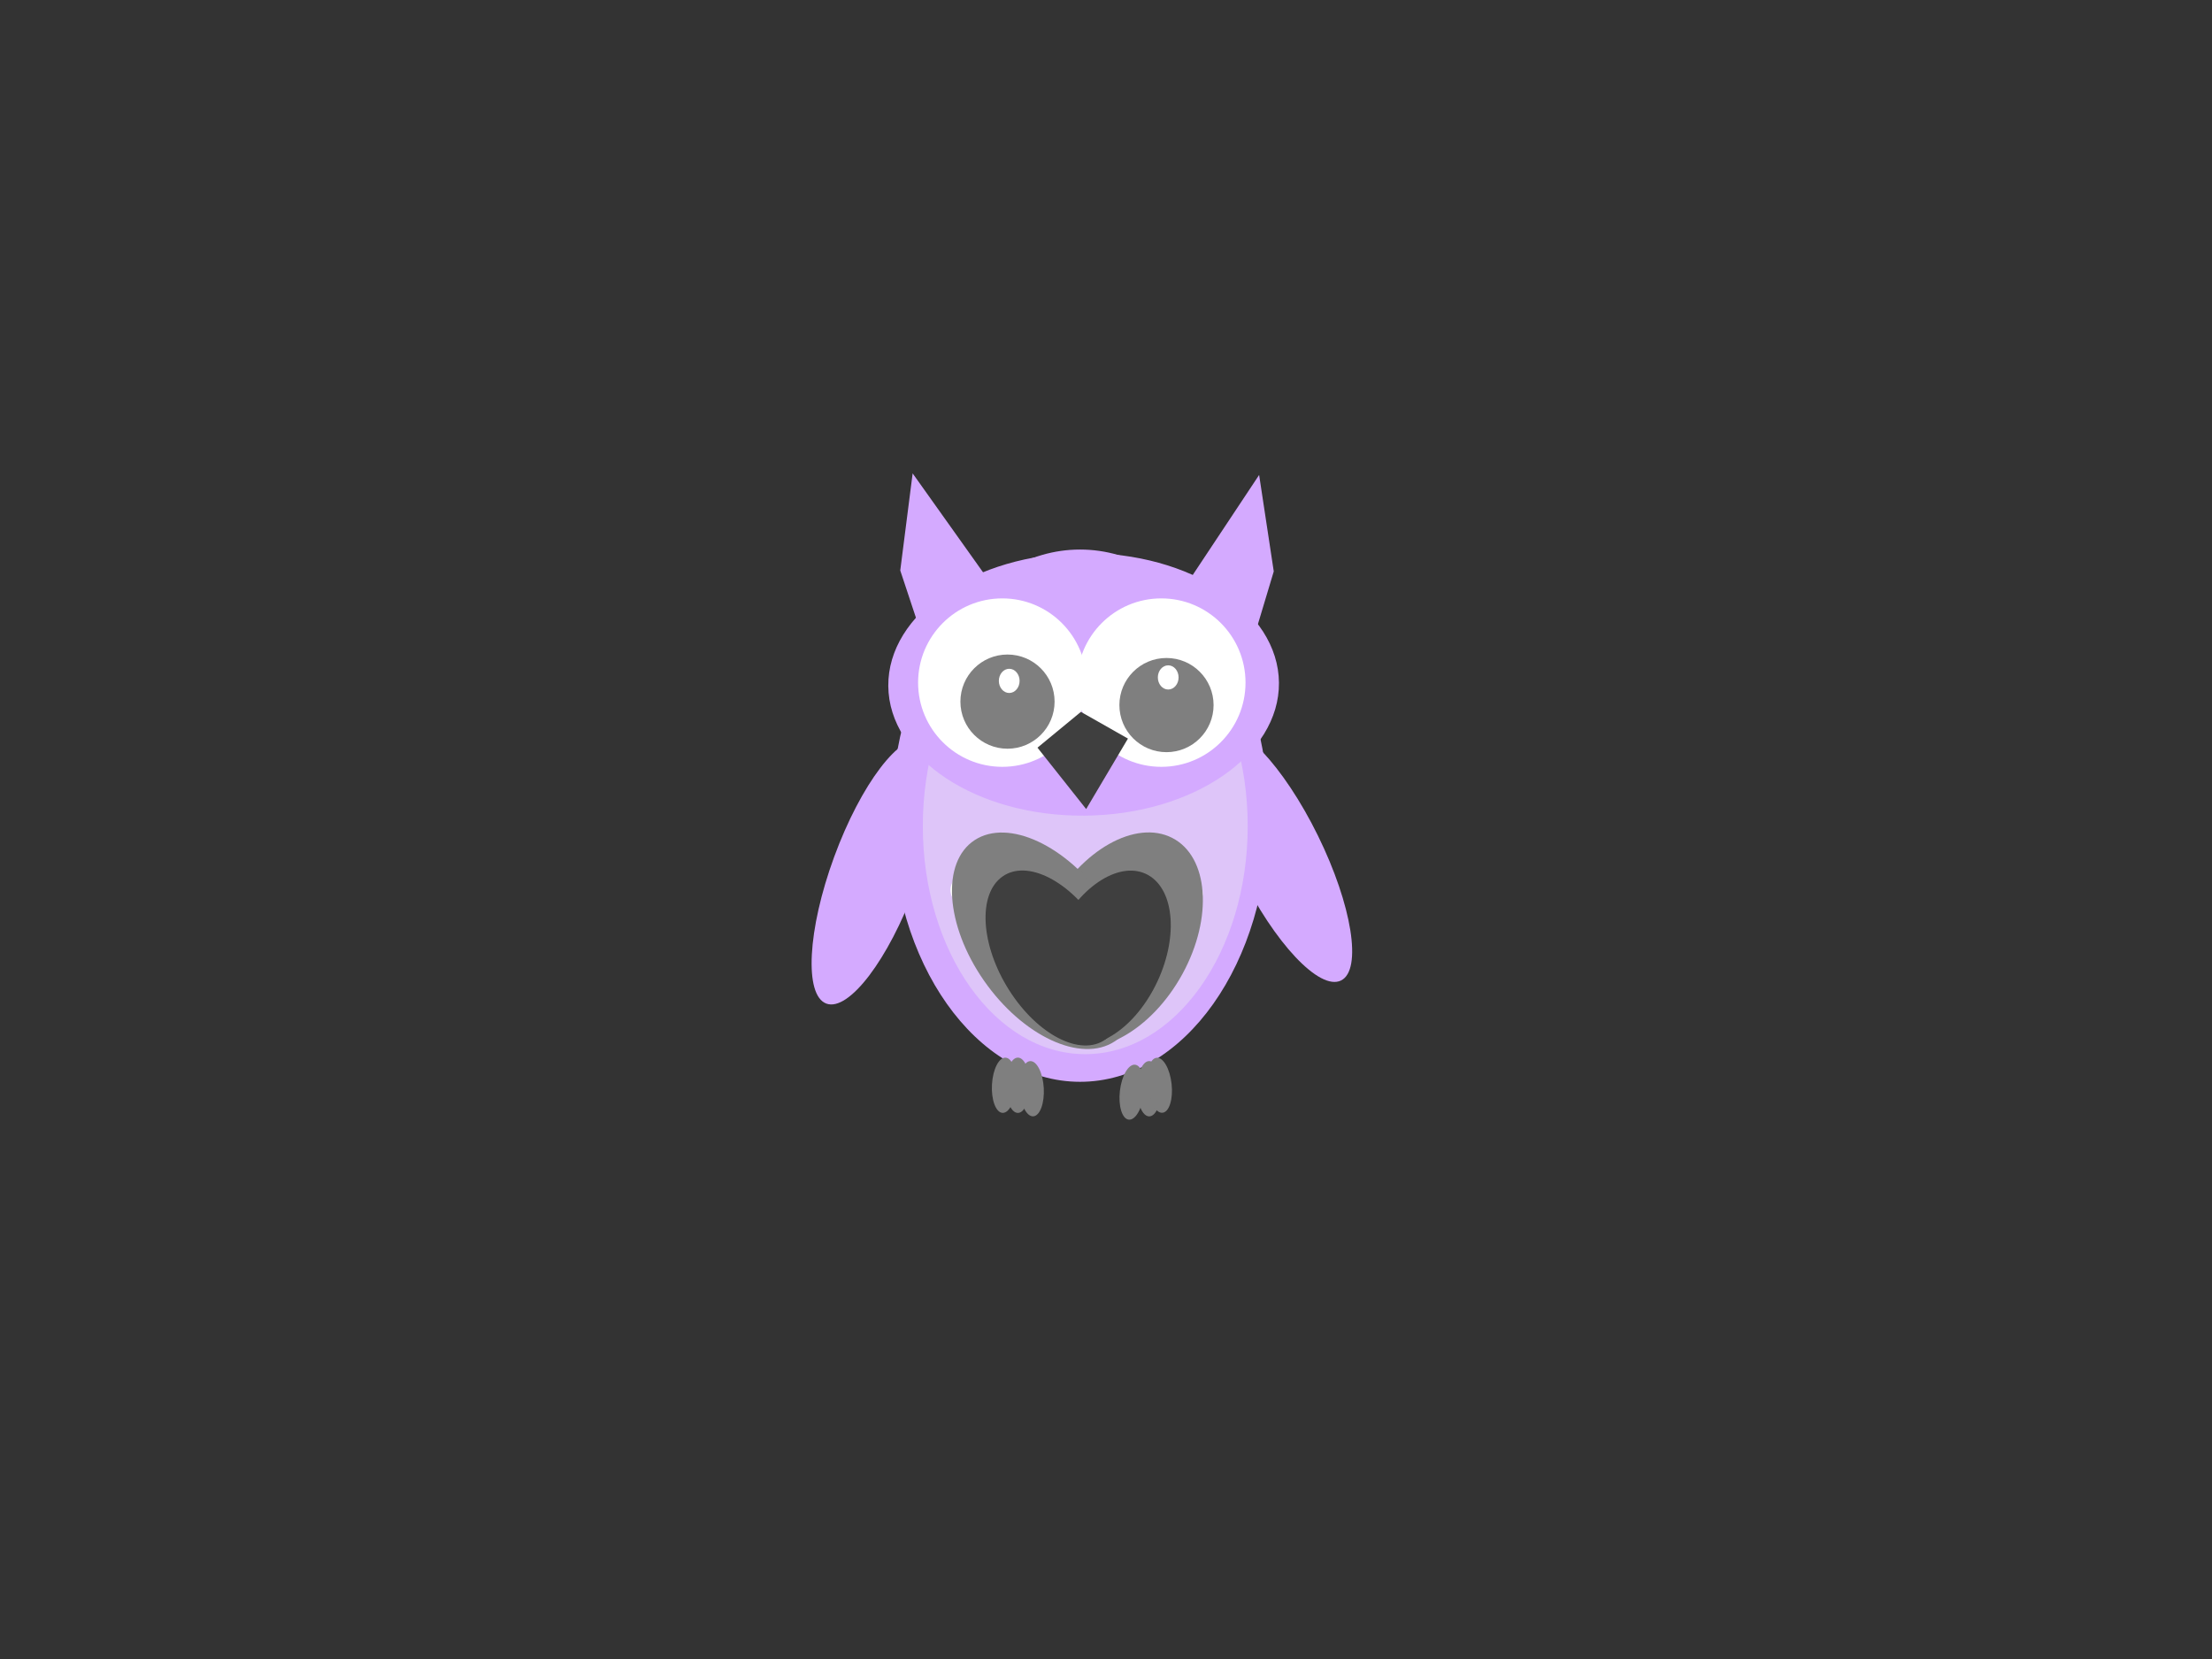 <?xml version="1.0"?><svg width="640" height="480" xmlns="http://www.w3.org/2000/svg">
 <rect width="100%" height="100%" fill="#333333" stroke="none"/>
 <!-- Created with SVG-edit - http://svg-edit.googlecode.com/ -->

 <title>Purple Gray Owl</title>
 <g>
  <title>Layer 1</title>
  <path id="svg_63" fill="#d4aaff" stroke="#000000" stroke-width="0" transform="rotate(19.052 357.355 160.406)" d="m356.419,136.406l13.112,25l0.936,23l-26.223,-1l12.175,-47z"/>
  <path id="svg_62" fill="#d4aaff" stroke="#000000" stroke-width="0" transform="rotate(-20.726 271.662 159.75)" d="m272.611,135.75l-13.292,25l-0.949,23l26.584,-1l-12.343,-47z"/>
  <ellipse id="svg_5" fill="#d4aaff" stroke="#000000" stroke-width="0" cx="312.5" cy="236" rx="54.5" ry="77"/>
  <ellipse id="svg_54" fill="#d4aaff" stroke="#000000" stroke-width="0" transform="rotate(153.804 370.077 247.245)" cx="370.077" cy="247.245" rx="12.5" ry="40.61"/>
  <ellipse id="svg_53" fill="#d4aaff" stroke="#000000" stroke-width="0" transform="rotate(20.136 253.077 252.245)" cx="253.077" cy="252.245" rx="12.5" ry="40.61"/>
  <ellipse id="svg_9" fill="#dec5f9" stroke="#000000" stroke-width="0" cx="314" cy="239" rx="47" ry="66"/>
  <ellipse id="svg_10" fill="#f74cf7" stroke="#000000" stroke-width="0" cx="322" cy="155" ry="40"/>
  <ellipse id="svg_26" fill="#d4aaff" stroke="#000000" stroke-width="0" transform="rotate(89.514 313.525 198.008)" cx="313.525" cy="198.008" rx="37.987" ry="56.517"/>
  <circle id="svg_28" fill="#ffffff" stroke="#000000" stroke-width="0" cx="290" cy="197.5" r="24.367"/>
  <circle id="svg_30" fill="#ffffff" stroke="#000000" stroke-width="0" cx="336" cy="197.5" r="24.367"/>
  <circle id="svg_31" fill="#7f7f7f" stroke="#7f3f00" stroke-width="0" cx="291.5" cy="203" r="13.625"/>
  <circle id="svg_33" fill="#7f7f7f" stroke="#000000" stroke-width="0" cx="337.5" cy="204" r="13.625"/>
  <path id="svg_20" fill="#3f3f3f" stroke="#000000" stroke-width="0" transform="rotate(3.013, 313, 220)" d="m300,217l12,-11l14,7l-11,21"/>
  <ellipse id="svg_34" fill="#ffffff" stroke="#000000" stroke-width="0" cx="279.5" cy="257.5" rx="4.5" ry="4.5"/>
  <ellipse id="svg_35" fill="#ffffff" stroke="#000000" stroke-width="0" cx="300.5" cy="256.5" rx="4.5" ry="4.5"/>
  <ellipse id="svg_36" fill="#ffffff" stroke="#000000" stroke-width="0" cx="299.5" cy="277.5" rx="4.5" ry="4.5"/>
  <ellipse id="svg_37" fill="#ffffff" stroke="#000000" stroke-width="0" cx="322.5" cy="257.5" rx="4.5" ry="4.5"/>
  <ellipse id="svg_38" fill="#ffffff" stroke="#000000" stroke-width="0" cx="343.5" cy="258.5" rx="4.5" ry="4.5"/>
  <ellipse id="svg_39" fill="#ffffff" stroke="#000000" stroke-width="0" cx="323.5" cy="277.5" rx="4.5" ry="4.5"/>
  <ellipse id="svg_42" fill="#ffffff" stroke="#000000" stroke-width="0" cx="292" cy="197" rx="3" ry="3.5"/>
  <ellipse id="svg_40" fill="#ffffff" stroke="#000000" stroke-width="0" cx="338" cy="196" rx="3" ry="3.5"/>
  <ellipse id="svg_55" fill="#7f7f7f" stroke="#000000" stroke-width="0" cx="294.5" cy="314" rx="3.5" ry="8"/>
  <ellipse id="svg_56" fill="#7f7f7f" stroke="#000000" stroke-width="0" transform="rotate(-3.18, 298.5, 315)" cx="298.5" cy="315" rx="3.5" ry="8"/>
  <ellipse id="svg_57" fill="#7f7f7f" stroke="#000000" stroke-width="0" transform="rotate(3.18, 290.5, 314)" cx="290.5" cy="314" rx="3.5" ry="8"/>
  <ellipse id="svg_58" fill="#7f7f7f" stroke="#000000" stroke-width="0" transform="rotate(6.654, 327.5, 316)" cx="327.5" cy="316" rx="3.5" ry="8"/>
  <ellipse id="svg_59" fill="#7f7f7f" stroke="#000000" stroke-width="0" cx="332.5" cy="315" rx="3.5" ry="8"/>
  <ellipse id="svg_60" fill="#7f7f7f" stroke="#000000" stroke-width="0" transform="rotate(-6.242, 335.5, 314)" cx="335.5" cy="314" rx="3.5" ry="8"/>
  <g id="svg_3">
   <ellipse transform="matrix(0.796, 0.409, -0.422, 0.773, 174.351, -67.632)" ry="38.213" rx="23.968" id="svg_1" cy="265.911" cx="327.778" stroke-width="0" stroke="#000000" fill="#7f7f7f"/>
   <ellipse id="svg_2" transform="matrix(0.747, -0.489, 0.504, 0.725, -61.8, 226.217)" ry="40.171" rx="23.518" cy="269.488" cx="305.511" stroke-width="0" stroke="#000000" fill="#7f7f7f"/>
  </g>
  <g id="svg_4">
   <ellipse id="svg_6" transform="matrix(0.588, 0.331, -0.312, 0.625, 202.767, 10.729)" ry="38.213" rx="23.968" cy="250.037" cx="332.53" stroke-width="0" stroke="#000000" fill="#3f3f3f"/>
   <ellipse id="svg_7" transform="matrix(0.552, -0.395, 0.372, 0.586, 28.305, 248.271)" ry="40.171" rx="23.518" cy="266.214" cx="321.754" stroke-width="0" stroke="#000000" fill="#3f3f3f"/>
  </g>
 </g>
</svg>